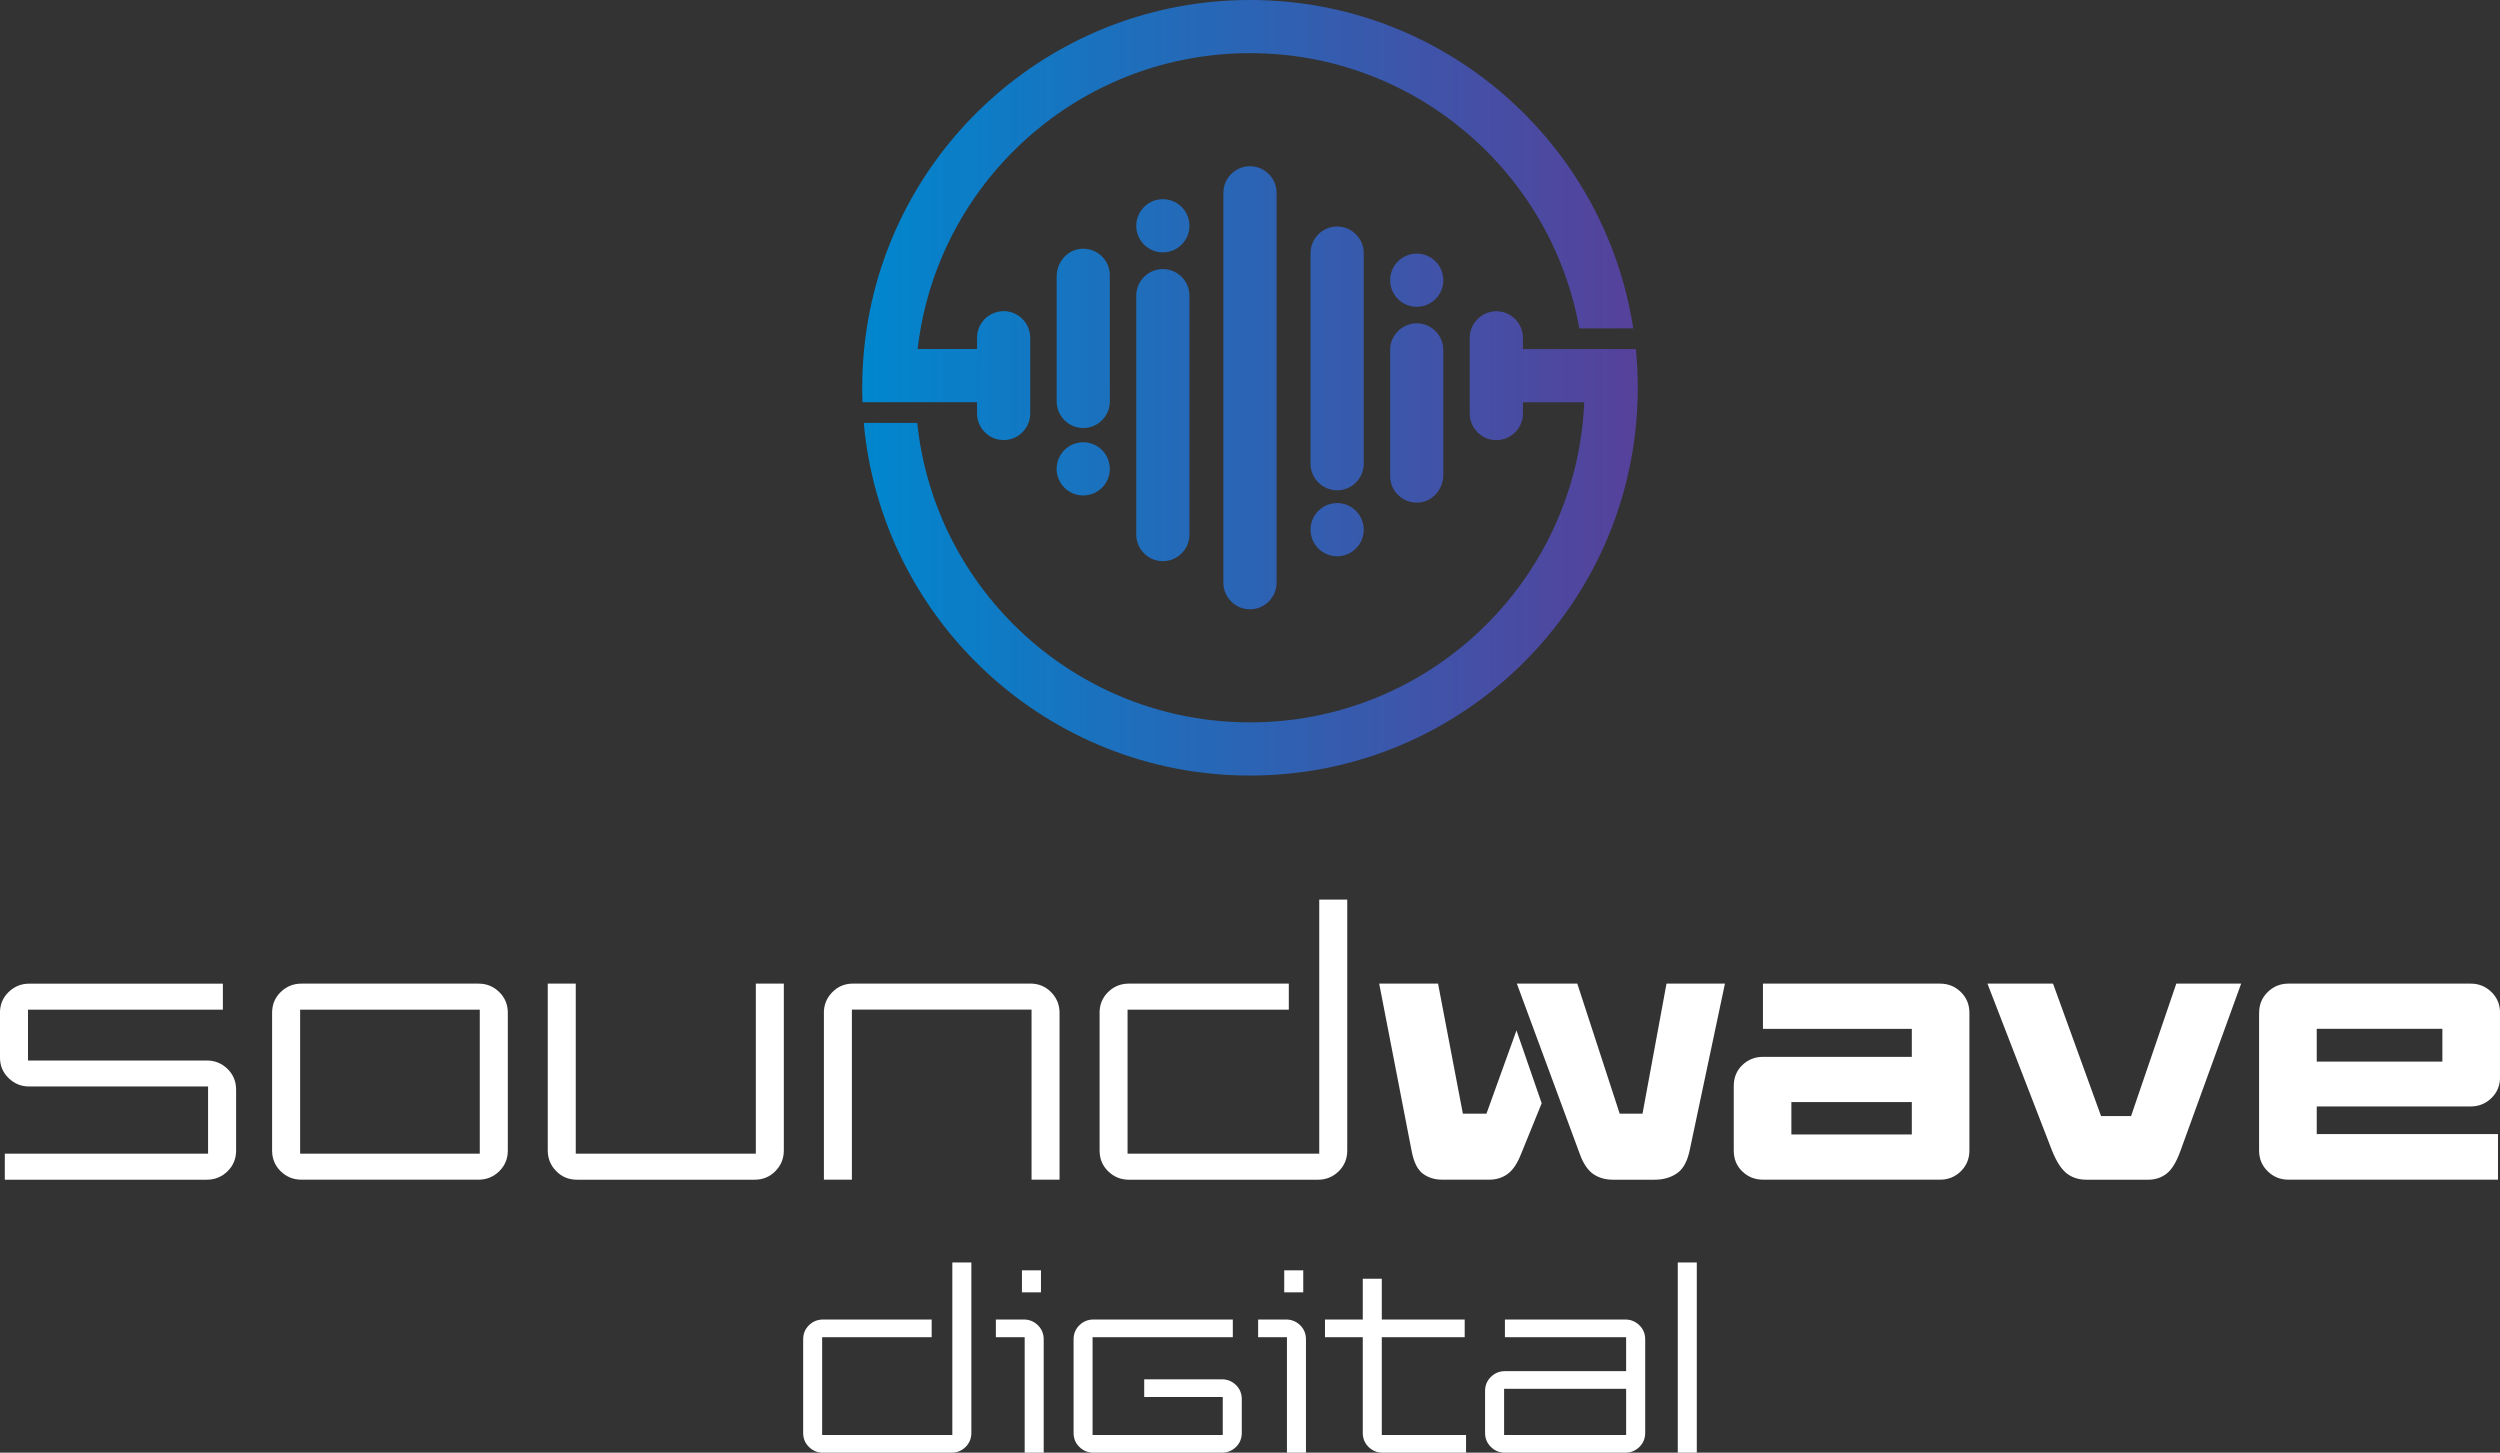 <svg xmlns="http://www.w3.org/2000/svg" xmlns:xlink="http://www.w3.org/1999/xlink" id="Layer_2" width="643.89" height="374.15" viewBox="0 0 643.89 374.15"><rect x="0" y="0" width="643.89" height="374.15" fill="#333333" stroke="none"/><defs><linearGradient id="linear-gradient" x1="221.58" y1="139.95" x2="420.91" y2="139.95" gradientUnits="userSpaceOnUse"><stop offset="0" stop-color="#0087ce"></stop><stop offset="1" stop-color="#56419b"></stop></linearGradient><linearGradient id="linear-gradient-2" x1="221.58" y1="58.15" x2="421.06" y2="58.15" xlink:href="#linear-gradient"></linearGradient><linearGradient id="linear-gradient-3" x1="221.58" y1="136.41" x2="421.06" y2="136.41" xlink:href="#linear-gradient"></linearGradient><linearGradient id="linear-gradient-4" x1="221.58" y1="120.76" x2="421.06" y2="120.76" gradientTransform="translate(283.79 -183.21) rotate(67.5)" xlink:href="#linear-gradient"></linearGradient><linearGradient id="linear-gradient-5" x1="221.58" y1="72.17" x2="421.06" y2="72.17" xlink:href="#linear-gradient"></linearGradient><linearGradient id="linear-gradient-6" x1="221.58" y1="56.68" x2="421.06" y2="56.68" xlink:href="#linear-gradient"></linearGradient><linearGradient id="linear-gradient-7" x1="221.58" y1="106.36" x2="421.06" y2="106.36" xlink:href="#linear-gradient"></linearGradient><linearGradient id="linear-gradient-8" x1="221.58" y1="92.3" x2="421.06" y2="92.3" xlink:href="#linear-gradient"></linearGradient><linearGradient id="linear-gradient-9" y1="99.87" x2="421.06" y2="99.87" xlink:href="#linear-gradient"></linearGradient><linearGradient id="linear-gradient-10" x1="221.58" y1="87.15" x2="421.06" y2="87.15" xlink:href="#linear-gradient"></linearGradient><linearGradient id="linear-gradient-11" x1="221.58" y1="106.91" x2="421.06" y2="106.91" xlink:href="#linear-gradient"></linearGradient></defs><g id="Layer_1-2"><g id="soundwave"><g><path d="m1.24,297.14h52.35v-17.31H7.52c-2.06,0-3.83-.72-5.31-2.16-1.48-1.44-2.22-3.23-2.22-5.36v-11.44c0-2.13.74-3.92,2.22-5.36,1.48-1.44,3.25-2.16,5.31-2.16h49.88v6.7H7.21v13.09h46.07c2.06,0,3.83.72,5.31,2.16,1.48,1.44,2.22,3.23,2.22,5.36v15.66c0,2.13-.74,3.92-2.22,5.36-1.48,1.44-3.25,2.16-5.31,2.16H1.24v-6.7Z" fill="#fff"></path><path d="m70.08,260.86c0-2.13.74-3.92,2.22-5.36,1.48-1.44,3.25-2.16,5.31-2.16h45.65c2.06,0,3.83.72,5.31,2.16,1.48,1.44,2.22,3.23,2.22,5.36v35.45c0,2.13-.74,3.92-2.22,5.36-1.48,1.44-3.25,2.16-5.31,2.16h-45.65c-2.06,0-3.83-.72-5.31-2.16-1.48-1.44-2.22-3.23-2.22-5.36v-35.45Zm53.49,36.28v-37.1h-46.27v37.1h46.27Z" fill="#fff"></path><path d="m141.08,253.34h7.21v43.8h46.38v-43.8h7.21v42.97c0,2.06-.72,3.83-2.16,5.31-1.44,1.48-3.23,2.22-5.36,2.22h-45.76c-2.13,0-3.92-.74-5.36-2.22-1.44-1.48-2.16-3.25-2.16-5.31v-42.97Z" fill="#fff"></path><path d="m212.19,260.86c0-2.06.72-3.83,2.17-5.31,1.44-1.48,3.23-2.22,5.36-2.22h45.65c2.13,0,3.92.74,5.36,2.22,1.44,1.48,2.16,3.25,2.16,5.31v42.97h-7.21v-43.8h-46.27v43.8h-7.21v-42.97Z" fill="#fff"></path><path d="m283.2,260.86c0-2.13.74-3.92,2.21-5.36s3.25-2.16,5.31-2.16h41.22v6.7h-41.53v37.1h49.37v-65.44h7.21v64.62c0,2.13-.74,3.92-2.21,5.36-1.48,1.44-3.25,2.16-5.31,2.16h-48.74c-2.06,0-3.83-.72-5.31-2.16-1.48-1.44-2.21-3.23-2.21-5.36v-35.45Z" fill="#fff"></path></g><g><path d="m355.23,253.34h15.15l6.39,33.49h6.08l7.73-21.44,6.49,18.76-5.36,13.19c-.96,2.41-2.11,4.09-3.45,5.05-1.34.96-2.9,1.44-4.69,1.44h-12.16c-1.93,0-3.57-.52-4.95-1.55-1.38-1.03-2.34-2.99-2.89-5.87l-8.35-43.08Zm35.45,0h15.56l10.92,33.49h5.88l6.18-33.49h15.05l-9.07,42.87c-.62,2.96-1.74,4.96-3.35,6.03-1.62,1.07-3.49,1.6-5.62,1.6h-10.82c-1.99,0-3.69-.5-5.1-1.49-1.41-1-2.56-2.73-3.45-5.2l-16.18-43.8Z" fill="#fff"></path><path d="m446.54,279.72c0-2.2.74-4,2.21-5.41,1.48-1.41,3.25-2.11,5.31-2.11h38.34v-7.21h-38.34v-11.65h45.65c2.06,0,3.83.72,5.31,2.16,1.48,1.44,2.21,3.23,2.21,5.36v35.45c0,2.13-.74,3.92-2.21,5.36-1.48,1.44-3.25,2.16-5.31,2.16h-45.65c-2.06,0-3.83-.7-5.31-2.11-1.48-1.41-2.21-3.21-2.21-5.41v-16.59Zm45.86,12.47v-8.35h-31.02v8.35h31.02Z" fill="#fff"></path><path d="m511.87,253.34h16.9l12.37,34.11h7.73l11.65-34.11h16.7l-15.67,43.18c-1.03,2.82-2.21,4.74-3.55,5.77s-2.9,1.55-4.69,1.55h-15.97c-1.92,0-3.57-.52-4.95-1.55-1.38-1.03-2.65-2.95-3.81-5.77l-16.7-43.18Z" fill="#fff"></path><path d="m581.85,260.86c0-2.13.74-3.92,2.22-5.36,1.48-1.44,3.25-2.16,5.31-2.16h46.99c2.06,0,3.83.72,5.31,2.16,1.48,1.44,2.22,3.23,2.22,5.36v16.59c0,2.13-.74,3.92-2.22,5.36-1.48,1.44-3.25,2.16-5.31,2.16h-39.68v7.11h46.68v11.75h-54c-2.06,0-3.83-.72-5.31-2.16-1.48-1.44-2.22-3.23-2.22-5.36v-35.45Zm47.2,12.57v-8.45h-32.36v8.45h32.36Z" fill="#fff"></path></g></g><g id="soundwave-2"><g><path d="m206.86,344.96c0-1.45.5-2.66,1.5-3.64,1-.98,2.21-1.47,3.6-1.47h28v4.55h-28.21v25.2h33.53v-44.45h4.9v43.89c0,1.45-.5,2.66-1.5,3.64-1,.98-2.21,1.47-3.61,1.47h-33.11c-1.4,0-2.6-.49-3.6-1.47-1-.98-1.5-2.19-1.5-3.64v-24.08Z" fill="#fff"></path><path d="m263.91,344.4h-7.42v-4.55h7.21c1.4,0,2.6.49,3.61,1.47,1,.98,1.5,2.19,1.5,3.64v29.19h-4.9v-29.75Zm-.7-17.22h4.9v5.67h-4.9v-5.67Z" fill="#fff"></path><path d="m276.51,344.96c0-1.45.5-2.66,1.5-3.64,1-.98,2.21-1.47,3.6-1.47h35.91v4.55h-36.12v25.2h33.53v-9.8h-20.23v-4.55h20.02c1.4,0,2.6.49,3.61,1.47,1,.98,1.5,2.19,1.5,3.64v8.68c0,1.45-.5,2.66-1.5,3.64-1,.98-2.21,1.47-3.61,1.47h-33.11c-1.4,0-2.6-.49-3.6-1.47-1-.98-1.5-2.19-1.5-3.64v-24.08Z" fill="#fff"></path><path d="m331.46,344.4h-7.42v-4.55h7.21c1.4,0,2.6.49,3.61,1.47,1,.98,1.5,2.19,1.5,3.64v29.19h-4.9v-29.75Zm-.7-17.22h4.9v5.67h-4.9v-5.67Z" fill="#fff"></path><path d="m350.99,344.4h-9.73v-4.55h9.73v-10.5h4.9v10.5h21.35v4.55h-21.35v25.2h21.7v4.55h-21.49c-1.4,0-2.6-.49-3.61-1.47-1-.98-1.5-2.19-1.5-3.64v-24.64Z" fill="#fff"></path><path d="m382.49,358.26c0-1.45.5-2.66,1.51-3.64,1-.98,2.2-1.47,3.6-1.47h31.22v-8.75h-31.22v-4.55h31.01c1.4,0,2.6.49,3.61,1.47s1.51,2.19,1.51,3.64v24.08c0,1.45-.5,2.66-1.51,3.64-1,.98-2.21,1.47-3.61,1.47h-31.01c-1.4,0-2.6-.49-3.6-1.47-1-.98-1.51-2.19-1.51-3.64v-10.78Zm36.33,11.34v-11.9h-31.43v11.9h31.43Z" fill="#fff"></path><path d="m432.12,325.15h4.9v49h-4.9v-49Z" fill="#fff"></path></g></g><path d="m421.32,89.91h-29.08v-2.9c0-3.77-3.08-6.85-6.85-6.85h0c-3.77,0-6.85,3.08-6.85,6.85v19.5c0,3.77,3.08,6.85,6.85,6.85h0c3.77,0,6.85-3.08,6.85-6.85v-2.9h15.79c-.08,1.79-.21,3.56-.39,5.31-4.52,43.34-41.16,77.13-85.7,77.13s-81.18-33.79-85.7-77.13h-13.77c4.57,50.92,47.36,90.83,99.47,90.83s94.9-39.91,99.47-90.83c.16-1.76.27-3.53.34-5.31.05-1.24.07-2.48.07-3.73,0-3.36-.17-6.69-.49-9.96Z" fill="url(#linear-gradient)" fill-rule="evenodd"></path><path d="m299.5,51.3c-3.78,0-6.85,3.07-6.85,6.85s3.07,6.85,6.85,6.85,6.85-3.07,6.85-6.85-3.07-6.85-6.85-6.85Z" fill="url(#linear-gradient-2)" fill-rule="evenodd"></path><path d="m344.39,129.57c-3.78,0-6.85,3.07-6.85,6.85s3.07,6.85,6.85,6.85,6.85-3.07,6.85-6.85-3.07-6.85-6.85-6.85Z" fill="url(#linear-gradient-3)" fill-rule="evenodd"></path><circle cx="278.99" cy="120.76" r="6.85" transform="translate(60.66 332.3) rotate(-67.5)" fill="url(#linear-gradient-4)"></circle><path d="m364.89,65.32c-3.78,0-6.85,3.07-6.85,6.85s3.07,6.85,6.85,6.85,6.85-3.07,6.85-6.85-3.07-6.85-6.85-6.85Z" fill="url(#linear-gradient-5)" fill-rule="evenodd"></path><path d="m321.94,0c-49.96,0-91.36,36.69-98.71,84.59-.27,1.76-.49,3.53-.67,5.31-.32,3.28-.49,6.6-.49,9.96,0,1.25.02,2.49.07,3.73h29.5v2.9c0,3.77,3.08,6.85,6.85,6.85h0c3.77,0,6.85-3.08,6.85-6.85v-19.5c0-3.77-3.08-6.85-6.85-6.85h0c-3.77,0-6.85,3.08-6.85,6.85v2.9h-15.3c.21-1.79.47-3.56.78-5.31,7.21-40.3,42.44-70.89,84.82-70.89s77.61,30.59,84.82,70.89h13.89C413.3,36.69,371.91,0,321.94,0Z" fill="url(#linear-gradient-6)" fill-rule="evenodd"></path><path d="m364.89,83.27c-3.77,0-6.85,3.08-6.85,6.85v32.49c0,4,3.43,7.2,7.52,6.81,3.56-.34,6.17-3.53,6.17-7.11v-32.19c0-3.77-3.08-6.85-6.85-6.85Z" fill="url(#linear-gradient-7)" fill-rule="evenodd"></path><path d="m344.39,58.34c-3.77,0-6.85,3.08-6.85,6.85v54.24c0,3.77,3.08,6.85,6.85,6.85s6.85-3.08,6.85-6.85v-54.24c0-3.76-3.08-6.85-6.85-6.85Z" fill="url(#linear-gradient-8)" fill-rule="evenodd"></path><path d="m328.79,74.15v-24.49c0-3.77-3.08-6.85-6.85-6.85s-6.85,3.08-6.85,6.85v100.42c0,3.77,3.08,6.85,6.85,6.85s6.85-3.08,6.85-6.85v-53.49s0-.01,0-.02v-22.41s0-.01,0-.02Z" fill="url(#linear-gradient-9)" fill-rule="evenodd"></path><path d="m285.84,99.41v-28.51c0-4-3.43-7.2-7.52-6.81-3.56.34-6.17,3.53-6.17,7.11v32.19c0,3.77,3.08,6.85,6.85,6.85s6.85-3.08,6.85-6.85v-3.98Z" fill="url(#linear-gradient-10)" fill-rule="evenodd"></path><path d="m299.5,69.3c-3.77,0-6.85,3.08-6.85,6.85v61.54c0,3.77,3.08,6.84,6.85,6.84s6.85-3.08,6.85-6.84v-61.54c0-3.76-3.08-6.85-6.85-6.85Z" fill="url(#linear-gradient-11)" fill-rule="evenodd"></path></g></svg>